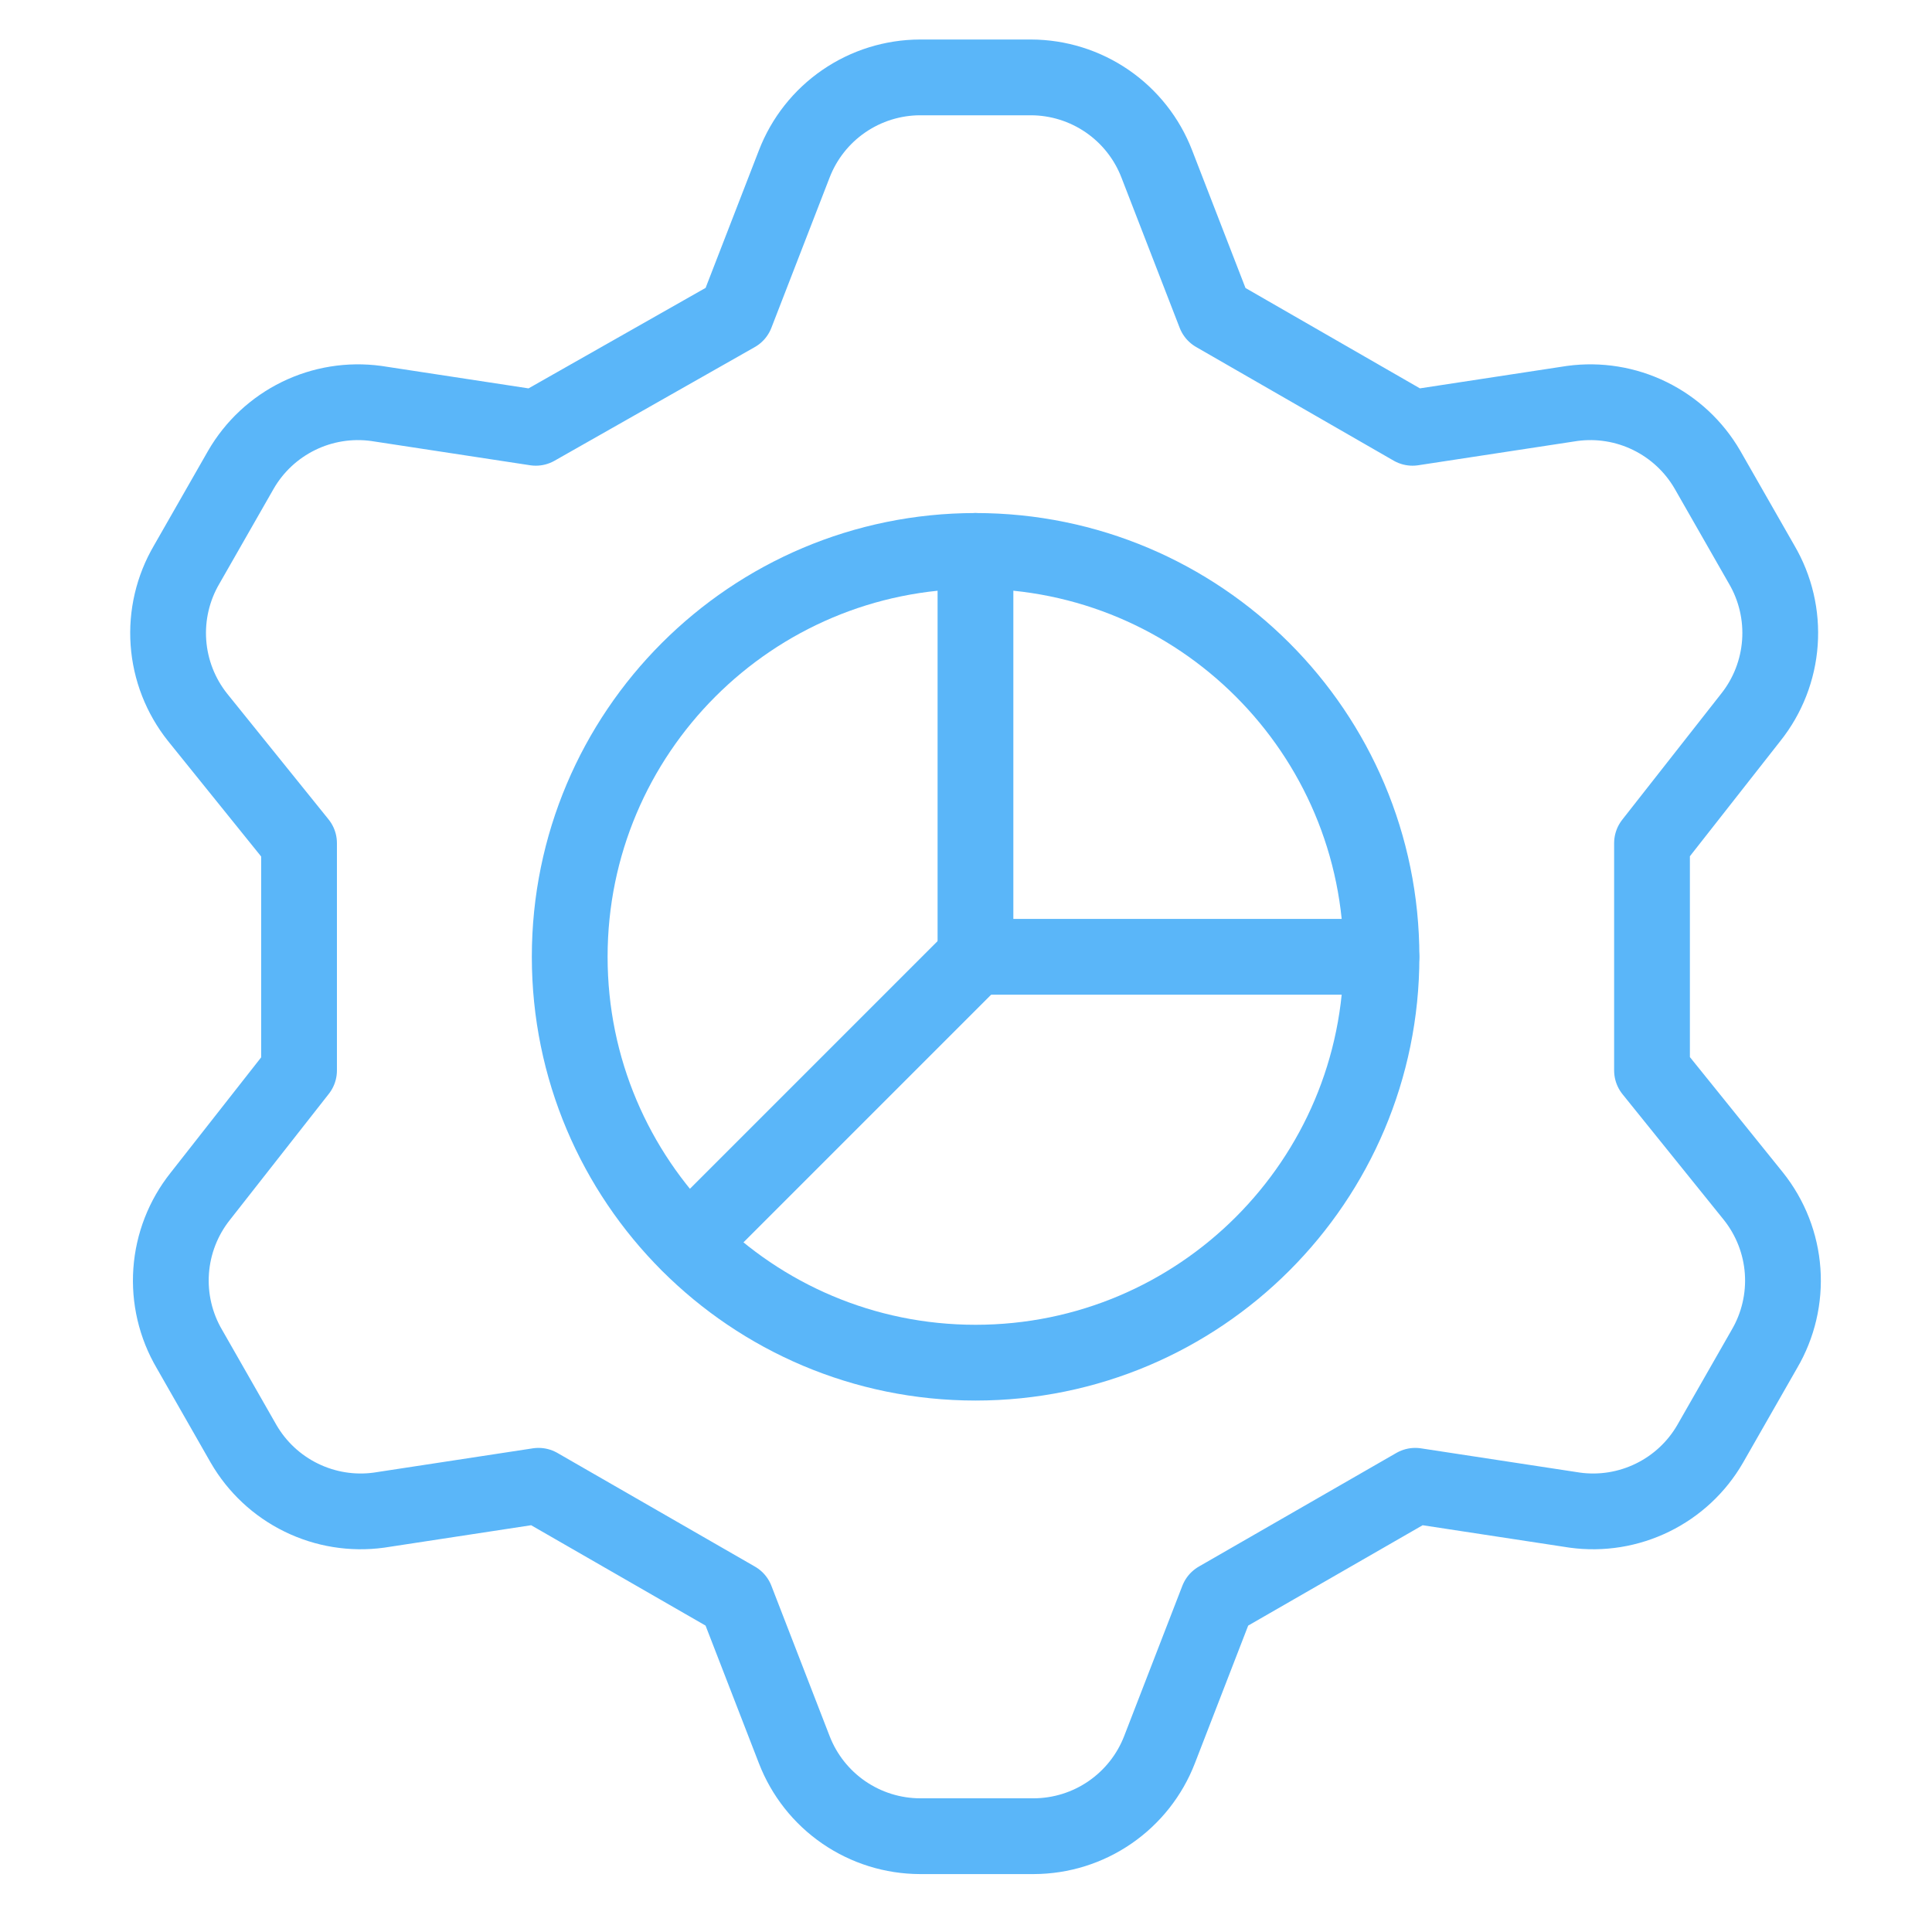<svg width="51" height="51" viewBox="0 0 51 51" fill="none" xmlns="http://www.w3.org/2000/svg">
<path d="M19.43 8.293L20.966 4.329C21.225 3.657 21.68 3.08 22.273 2.672C22.866 2.264 23.568 2.045 24.287 2.043H27.216C27.935 2.045 28.637 2.264 29.23 2.672C29.823 3.08 30.278 3.657 30.537 4.329L32.073 8.293L37.287 11.293L41.502 10.65C42.203 10.555 42.917 10.67 43.553 10.982C44.189 11.294 44.718 11.787 45.073 12.4L46.502 14.9C46.868 15.523 47.036 16.242 46.985 16.962C46.934 17.683 46.666 18.371 46.216 18.936L43.609 22.257V28.257L46.287 31.579C46.737 32.144 47.006 32.832 47.057 33.552C47.108 34.273 46.939 34.992 46.573 35.614L45.144 38.114C44.79 38.727 44.261 39.221 43.625 39.532C42.989 39.844 42.275 39.96 41.573 39.864L37.359 39.221L32.144 42.221L30.609 46.186C30.35 46.857 29.894 47.434 29.301 47.842C28.709 48.25 28.007 48.469 27.287 48.471H24.287C23.568 48.469 22.866 48.25 22.273 47.842C21.68 47.434 21.225 46.857 20.966 46.186L19.43 42.221L14.216 39.221L10.002 39.864C9.3 39.96 8.586 39.844 7.95 39.532C7.314 39.221 6.785 38.727 6.43 38.114L5.002 35.614C4.636 34.992 4.467 34.273 4.518 33.552C4.569 32.832 4.837 32.144 5.287 31.579L7.894 28.257V22.257L5.216 18.936C4.766 18.371 4.497 17.683 4.446 16.962C4.395 16.242 4.564 15.523 4.93 14.9L6.359 12.4C6.713 11.787 7.242 11.294 7.878 10.982C8.514 10.67 9.228 10.555 9.93 10.65L14.144 11.293L19.43 8.293Z" stroke="#5ab6f9" stroke-width="2" stroke-linecap="round" stroke-linejoin="round"/>
<path d="M25.753 35.971C31.671 35.971 36.468 31.175 36.468 25.257C36.468 19.34 31.671 14.543 25.753 14.543C19.836 14.543 15.039 19.34 15.039 25.257C15.039 31.175 19.836 35.971 25.753 35.971Z" stroke="#5ab6f9" stroke-width="2" stroke-linecap="round" stroke-linejoin="round"/>
<path d="M25.75 14.543V25.257H36.464" stroke="#5ab6f9" stroke-width="2" stroke-linecap="round" stroke-linejoin="round"/>
<path d="M25.751 25.256L18.18 32.827" stroke="#5ab6f9" stroke-width="2" stroke-linecap="round" stroke-linejoin="round"/>
</svg>
